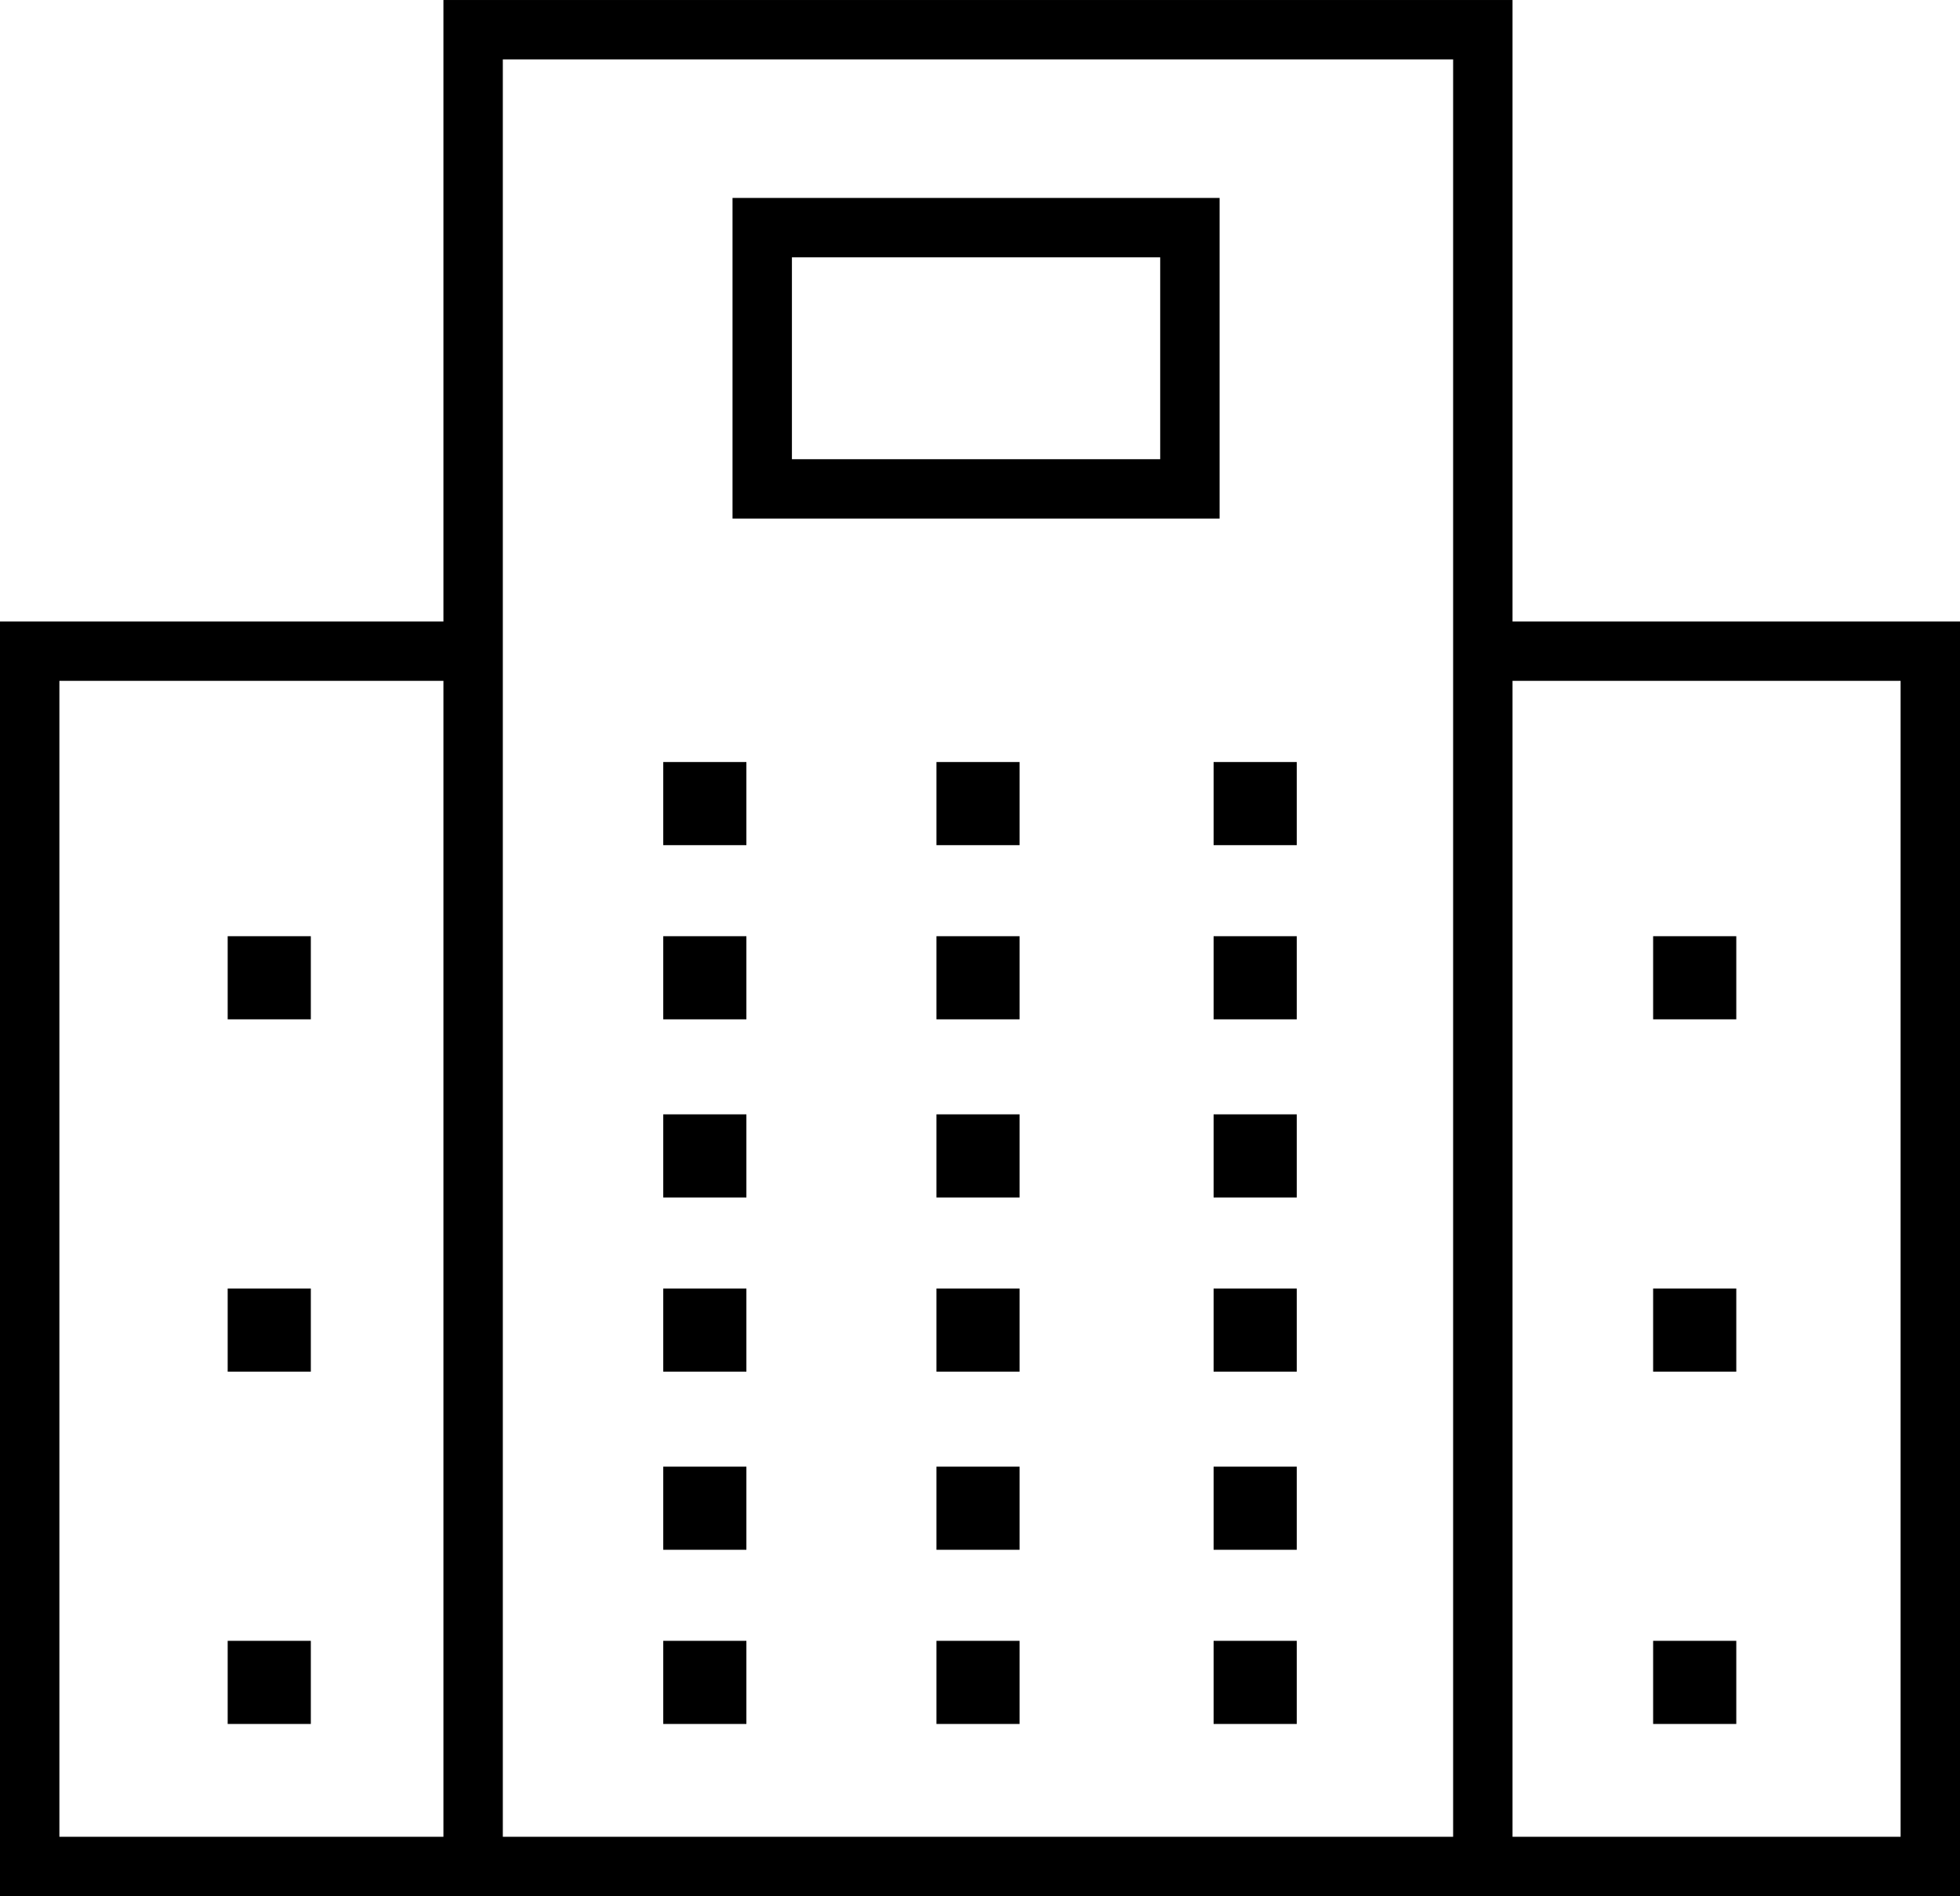 <svg xmlns="http://www.w3.org/2000/svg" xmlns:cc="http://creativecommons.org/ns#" xmlns:dc="http://purl.org/dc/elements/1.1/" xmlns:rdf="http://www.w3.org/1999/02/22-rdf-syntax-ns#" width="49.5" height="47.9" viewBox="0 0 49.5 47.9" xml:space="preserve">
<path d="m41.75 23.65h2.1v2.1h-2.1zm0 8.9h2.1v2.1h-2.1zm0 8.9h2.1v2.1h-2.1zm-36-17.8h2.1v2.1h-2.1zm0 8.9h2.1v2.1h-2.1zm0 8.9h2.1v2.1h-2.1zm11-22.2h2.1v2.1h-2.1zm6.9 0h2.1v2.1h-2.1zm7 0h2.1v2.1h-2.1zm-13.9 4.4h2.1v2.1h-2.1zm6.9 0h2.1v2.1h-2.1zm7 0h2.1v2.1h-2.1zm-13.9 4.5h2.1v2.1h-2.1zm6.9 0h2.1v2.1h-2.1zm7 0h2.1v2.1h-2.1zm-13.9 4.4h2.1v2.1h-2.1zm6.9 0h2.1v2.1h-2.1zm7 0h2.1v2.1h-2.1zm-13.9 4.5h2.1v2.1h-2.1zm6.9 0h2.1v2.1h-2.1zm7 0h2.1v2.1h-2.1zm-13.9 4.4h2.1v2.1h-2.1zm6.9 0h2.1v2.1h-2.1zm7 0h2.1v2.1h-2.1zm-12.15-36.45v8.1h12.301v-8.1zm1.5 1.5h9.301v5.1h-9.301zm-8.801-6.5v47.9h27v-47.9zm1.5 1.5h24v44.9h-24zm24 14.199v32.201h12.801v-32.201zm1.5 1.5h9.801v29.201h-9.801zm-38.199-1.5v32.201h12.699v-32.201zm1.5 1.5h9.699v29.201h-9.699z"></path>
</svg>